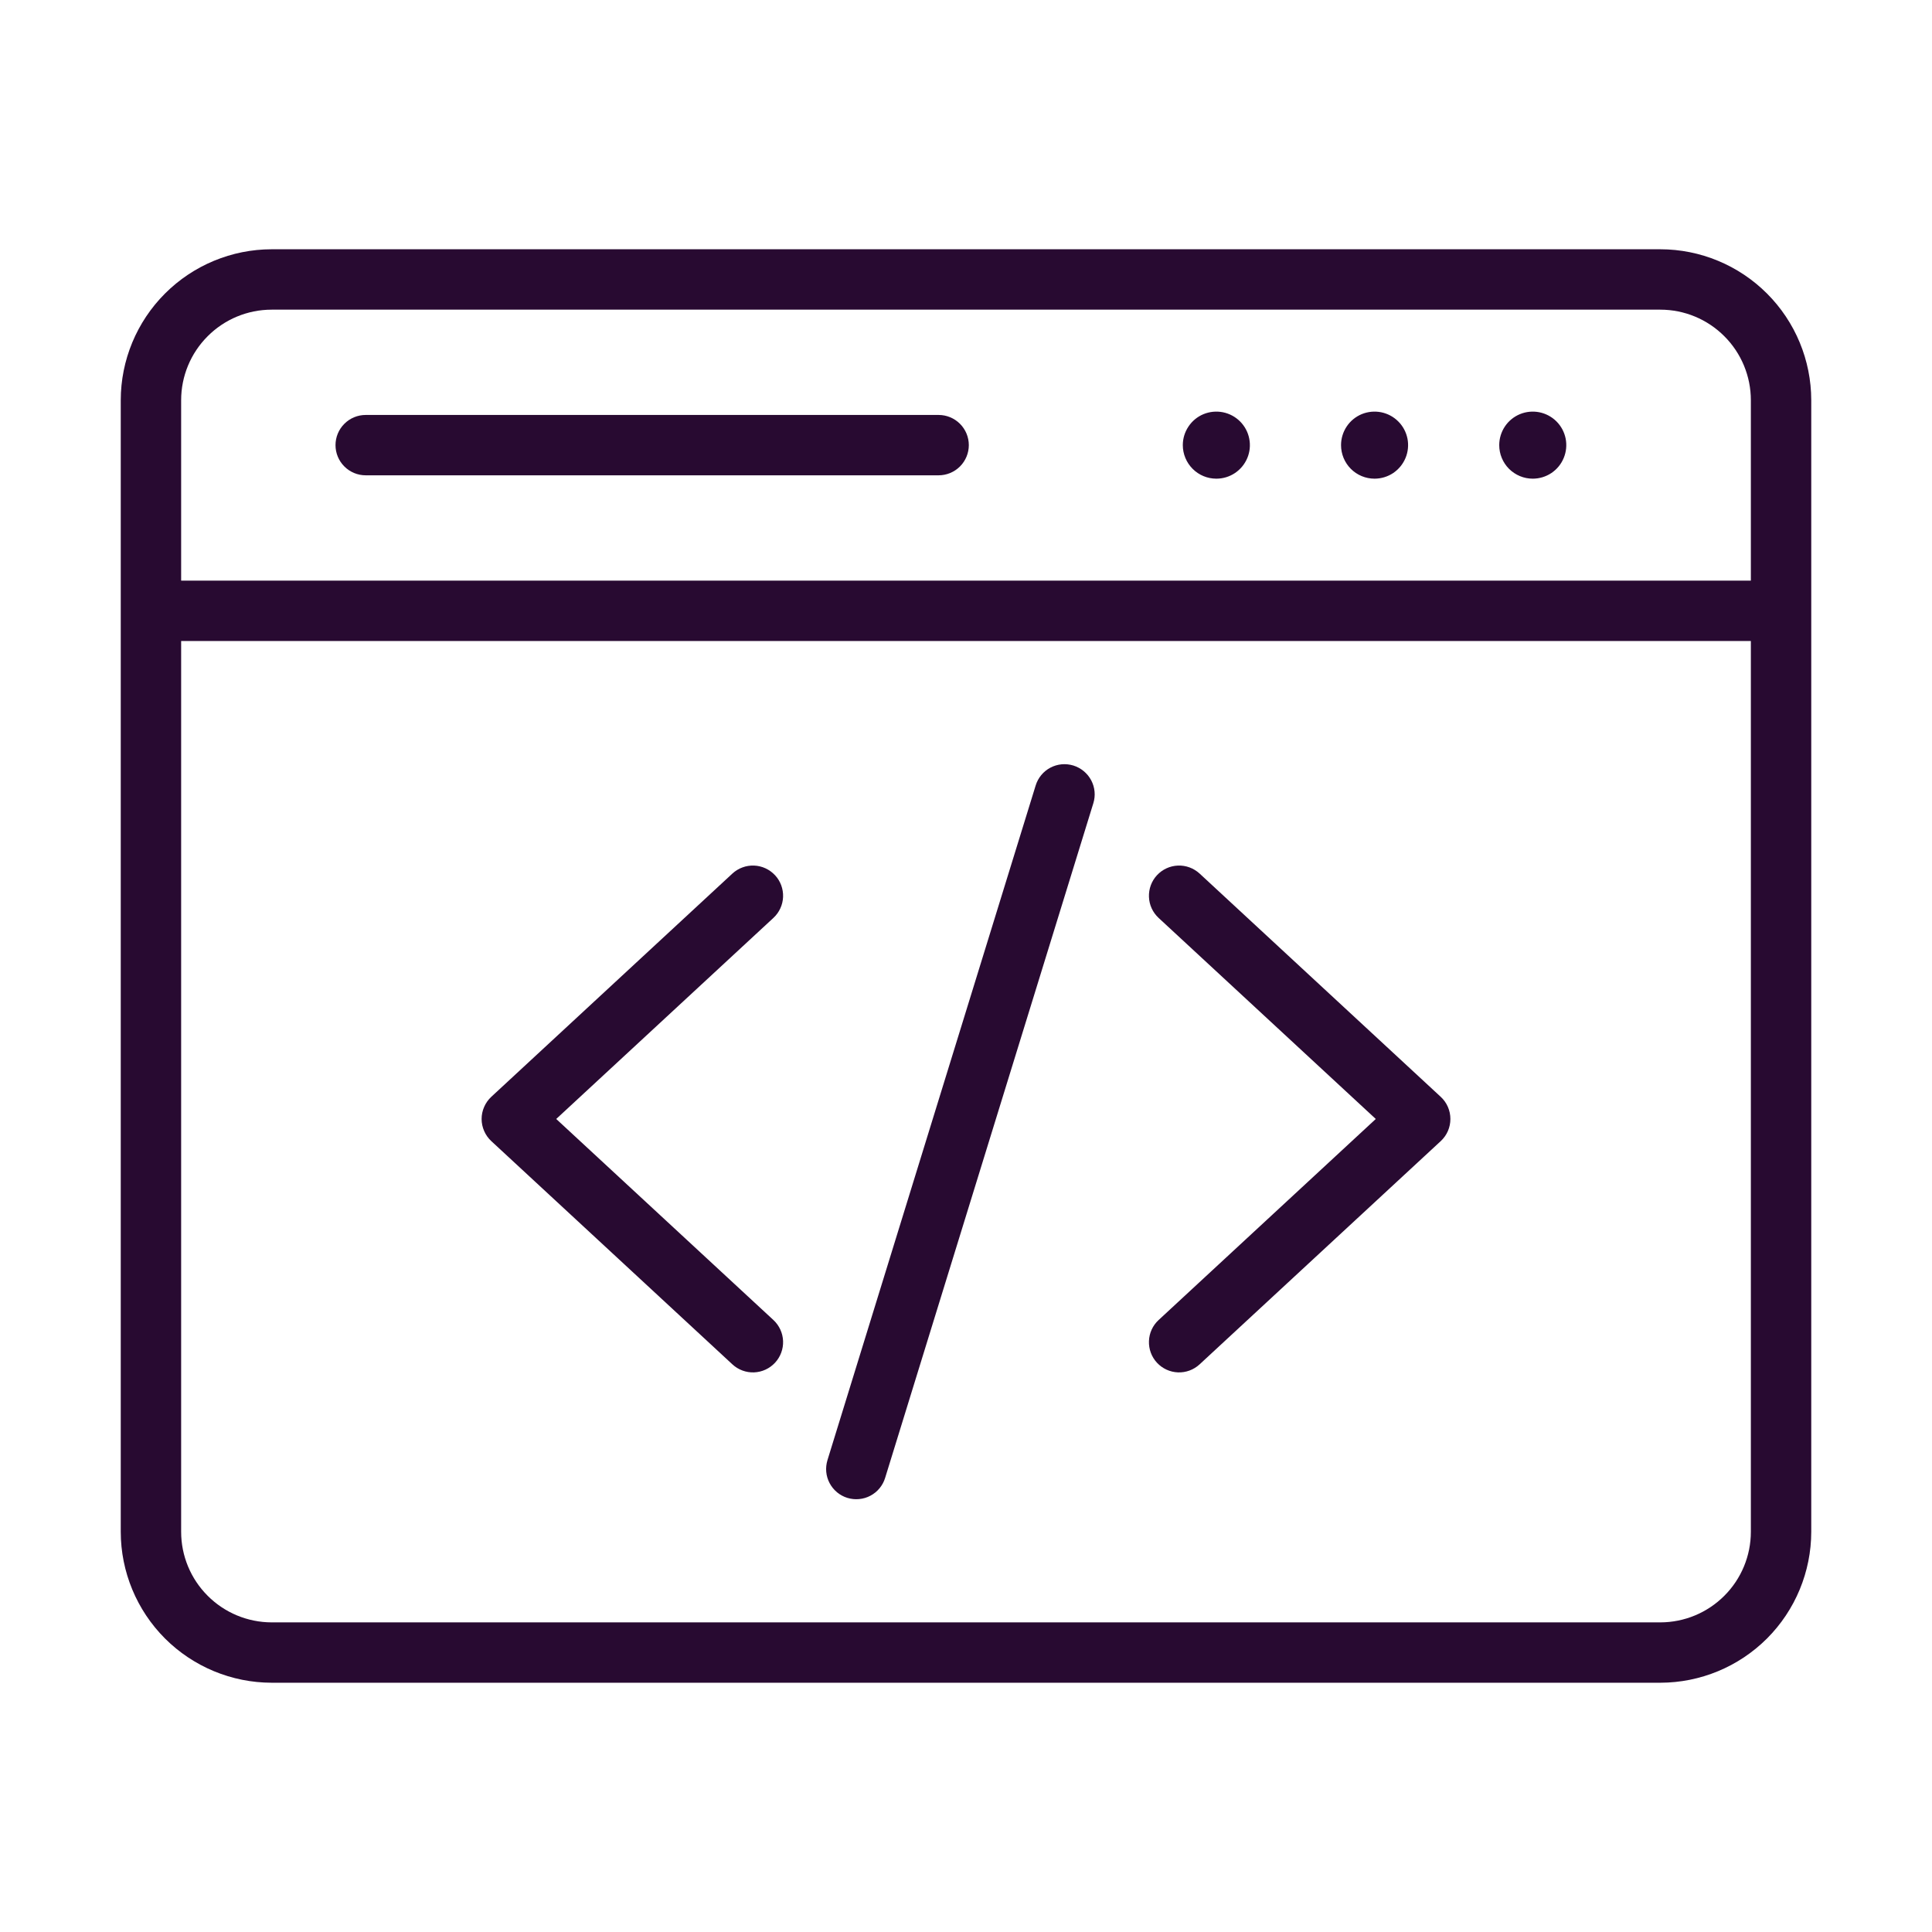 <?xml version="1.0" encoding="UTF-8"?>
<svg xmlns="http://www.w3.org/2000/svg" width="50" height="50" viewBox="0 0 50 50" fill="none">
  <path d="M20.058 22.651C19.988 22.576 19.904 22.515 19.811 22.472C19.718 22.429 19.617 22.405 19.515 22.401C19.412 22.397 19.31 22.413 19.214 22.449C19.117 22.484 19.029 22.539 18.954 22.608L12.715 28.385C12.636 28.459 12.573 28.547 12.53 28.646C12.487 28.744 12.464 28.851 12.464 28.959C12.464 29.066 12.487 29.173 12.53 29.271C12.573 29.37 12.636 29.459 12.715 29.532L18.954 35.309C19.106 35.45 19.308 35.525 19.515 35.517C19.722 35.509 19.917 35.419 20.058 35.267C20.199 35.115 20.274 34.913 20.266 34.706C20.258 34.499 20.168 34.303 20.016 34.162L14.395 28.959L20.016 23.755C20.091 23.685 20.152 23.602 20.195 23.508C20.238 23.415 20.262 23.314 20.266 23.212C20.27 23.109 20.253 23.007 20.218 22.911C20.182 22.814 20.128 22.726 20.058 22.651Z" fill="#280A31"></path>
  <path d="M31.046 22.608C30.894 22.468 30.692 22.393 30.485 22.401C30.278 22.409 30.083 22.499 29.942 22.651C29.801 22.803 29.727 23.005 29.735 23.212C29.742 23.419 29.832 23.614 29.984 23.755L35.605 28.959L29.984 34.163C29.832 34.303 29.742 34.499 29.735 34.706C29.727 34.913 29.801 35.115 29.942 35.267C30.083 35.419 30.278 35.509 30.485 35.517C30.692 35.525 30.894 35.45 31.046 35.309L37.286 29.532C37.365 29.459 37.428 29.37 37.471 29.272C37.514 29.173 37.536 29.067 37.536 28.959C37.536 28.851 37.514 28.745 37.471 28.646C37.428 28.547 37.365 28.459 37.286 28.386L31.046 22.608Z" fill="#280A31"></path>
  <path d="M27.78 19.812C27.682 19.782 27.578 19.771 27.476 19.78C27.374 19.79 27.275 19.819 27.184 19.867C27.093 19.915 27.013 19.98 26.947 20.06C26.882 20.139 26.833 20.23 26.803 20.328L21.415 37.787C21.385 37.885 21.374 37.988 21.383 38.09C21.392 38.193 21.422 38.292 21.47 38.383C21.518 38.474 21.583 38.554 21.662 38.62C21.741 38.685 21.832 38.735 21.93 38.765C22.029 38.795 22.132 38.806 22.234 38.796C22.336 38.787 22.436 38.757 22.526 38.709C22.617 38.661 22.697 38.596 22.763 38.516C22.828 38.437 22.877 38.346 22.907 38.248L28.295 20.789C28.357 20.591 28.337 20.377 28.24 20.194C28.143 20.011 27.977 19.874 27.78 19.812Z" fill="#280A31"></path>
  <path d="M42.969 6.451H7.031C5.996 6.452 5.003 6.864 4.27 7.597C3.538 8.329 3.126 9.322 3.125 10.357V39.643C3.126 40.678 3.538 41.671 4.27 42.404C5.003 43.136 5.996 43.548 7.031 43.549H42.969C44.004 43.548 44.997 43.136 45.73 42.404C46.462 41.671 46.874 40.678 46.875 39.643V10.357C46.874 9.322 46.462 8.329 45.73 7.597C44.997 6.864 44.004 6.452 42.969 6.451ZM7.031 8.014H42.969C43.59 8.014 44.186 8.261 44.625 8.701C45.065 9.14 45.312 9.736 45.312 10.357V15.027H4.688V10.357C4.688 9.736 4.935 9.14 5.375 8.701C5.814 8.261 6.41 8.014 7.031 8.014ZM42.969 41.987H7.031C6.41 41.986 5.814 41.739 5.375 41.299C4.935 40.86 4.688 40.264 4.688 39.643V16.589H45.312V39.643C45.312 40.264 45.065 40.86 44.625 41.299C44.186 41.739 43.59 41.986 42.969 41.987Z" fill="#280A31"></path>
  <path d="M31.479 12.388C31.651 12.388 31.819 12.337 31.961 12.242C32.104 12.146 32.215 12.011 32.281 11.852C32.347 11.694 32.364 11.519 32.33 11.351C32.297 11.183 32.214 11.028 32.093 10.907C31.971 10.785 31.817 10.703 31.648 10.669C31.48 10.636 31.306 10.653 31.147 10.718C30.988 10.784 30.853 10.895 30.758 11.038C30.662 11.181 30.611 11.348 30.611 11.52C30.611 11.75 30.703 11.971 30.866 12.134C31.028 12.297 31.249 12.388 31.479 12.388Z" fill="#280A31"></path>
  <path d="M35.573 12.388C35.745 12.388 35.913 12.337 36.056 12.242C36.198 12.146 36.309 12.011 36.375 11.852C36.441 11.694 36.458 11.519 36.425 11.351C36.391 11.183 36.309 11.028 36.187 10.907C36.066 10.785 35.911 10.703 35.743 10.669C35.574 10.636 35.4 10.653 35.241 10.718C35.083 10.784 34.947 10.895 34.852 11.038C34.757 11.181 34.706 11.348 34.706 11.52C34.706 11.75 34.797 11.971 34.96 12.134C35.123 12.297 35.343 12.388 35.573 12.388Z" fill="#280A31"></path>
  <path d="M39.668 12.388C39.839 12.388 40.007 12.337 40.15 12.242C40.293 12.146 40.404 12.011 40.469 11.852C40.535 11.694 40.552 11.519 40.519 11.351C40.485 11.182 40.403 11.028 40.281 10.906C40.16 10.785 40.005 10.703 39.837 10.669C39.669 10.636 39.494 10.653 39.336 10.718C39.177 10.784 39.041 10.895 38.946 11.038C38.851 11.181 38.8 11.348 38.8 11.52C38.8 11.634 38.822 11.747 38.866 11.852C38.91 11.958 38.973 12.053 39.054 12.134C39.135 12.214 39.23 12.278 39.336 12.322C39.441 12.366 39.554 12.388 39.668 12.388Z" fill="#280A31"></path>
  <path d="M9.464 12.301H24.291C24.498 12.301 24.697 12.219 24.844 12.072C24.99 11.926 25.073 11.727 25.073 11.52C25.073 11.313 24.99 11.114 24.844 10.968C24.697 10.821 24.498 10.739 24.291 10.739H9.464C9.257 10.739 9.058 10.821 8.912 10.968C8.765 11.114 8.683 11.313 8.683 11.52C8.683 11.727 8.765 11.926 8.912 12.072C9.058 12.219 9.257 12.301 9.464 12.301Z" fill="#280A31"></path>
</svg>
